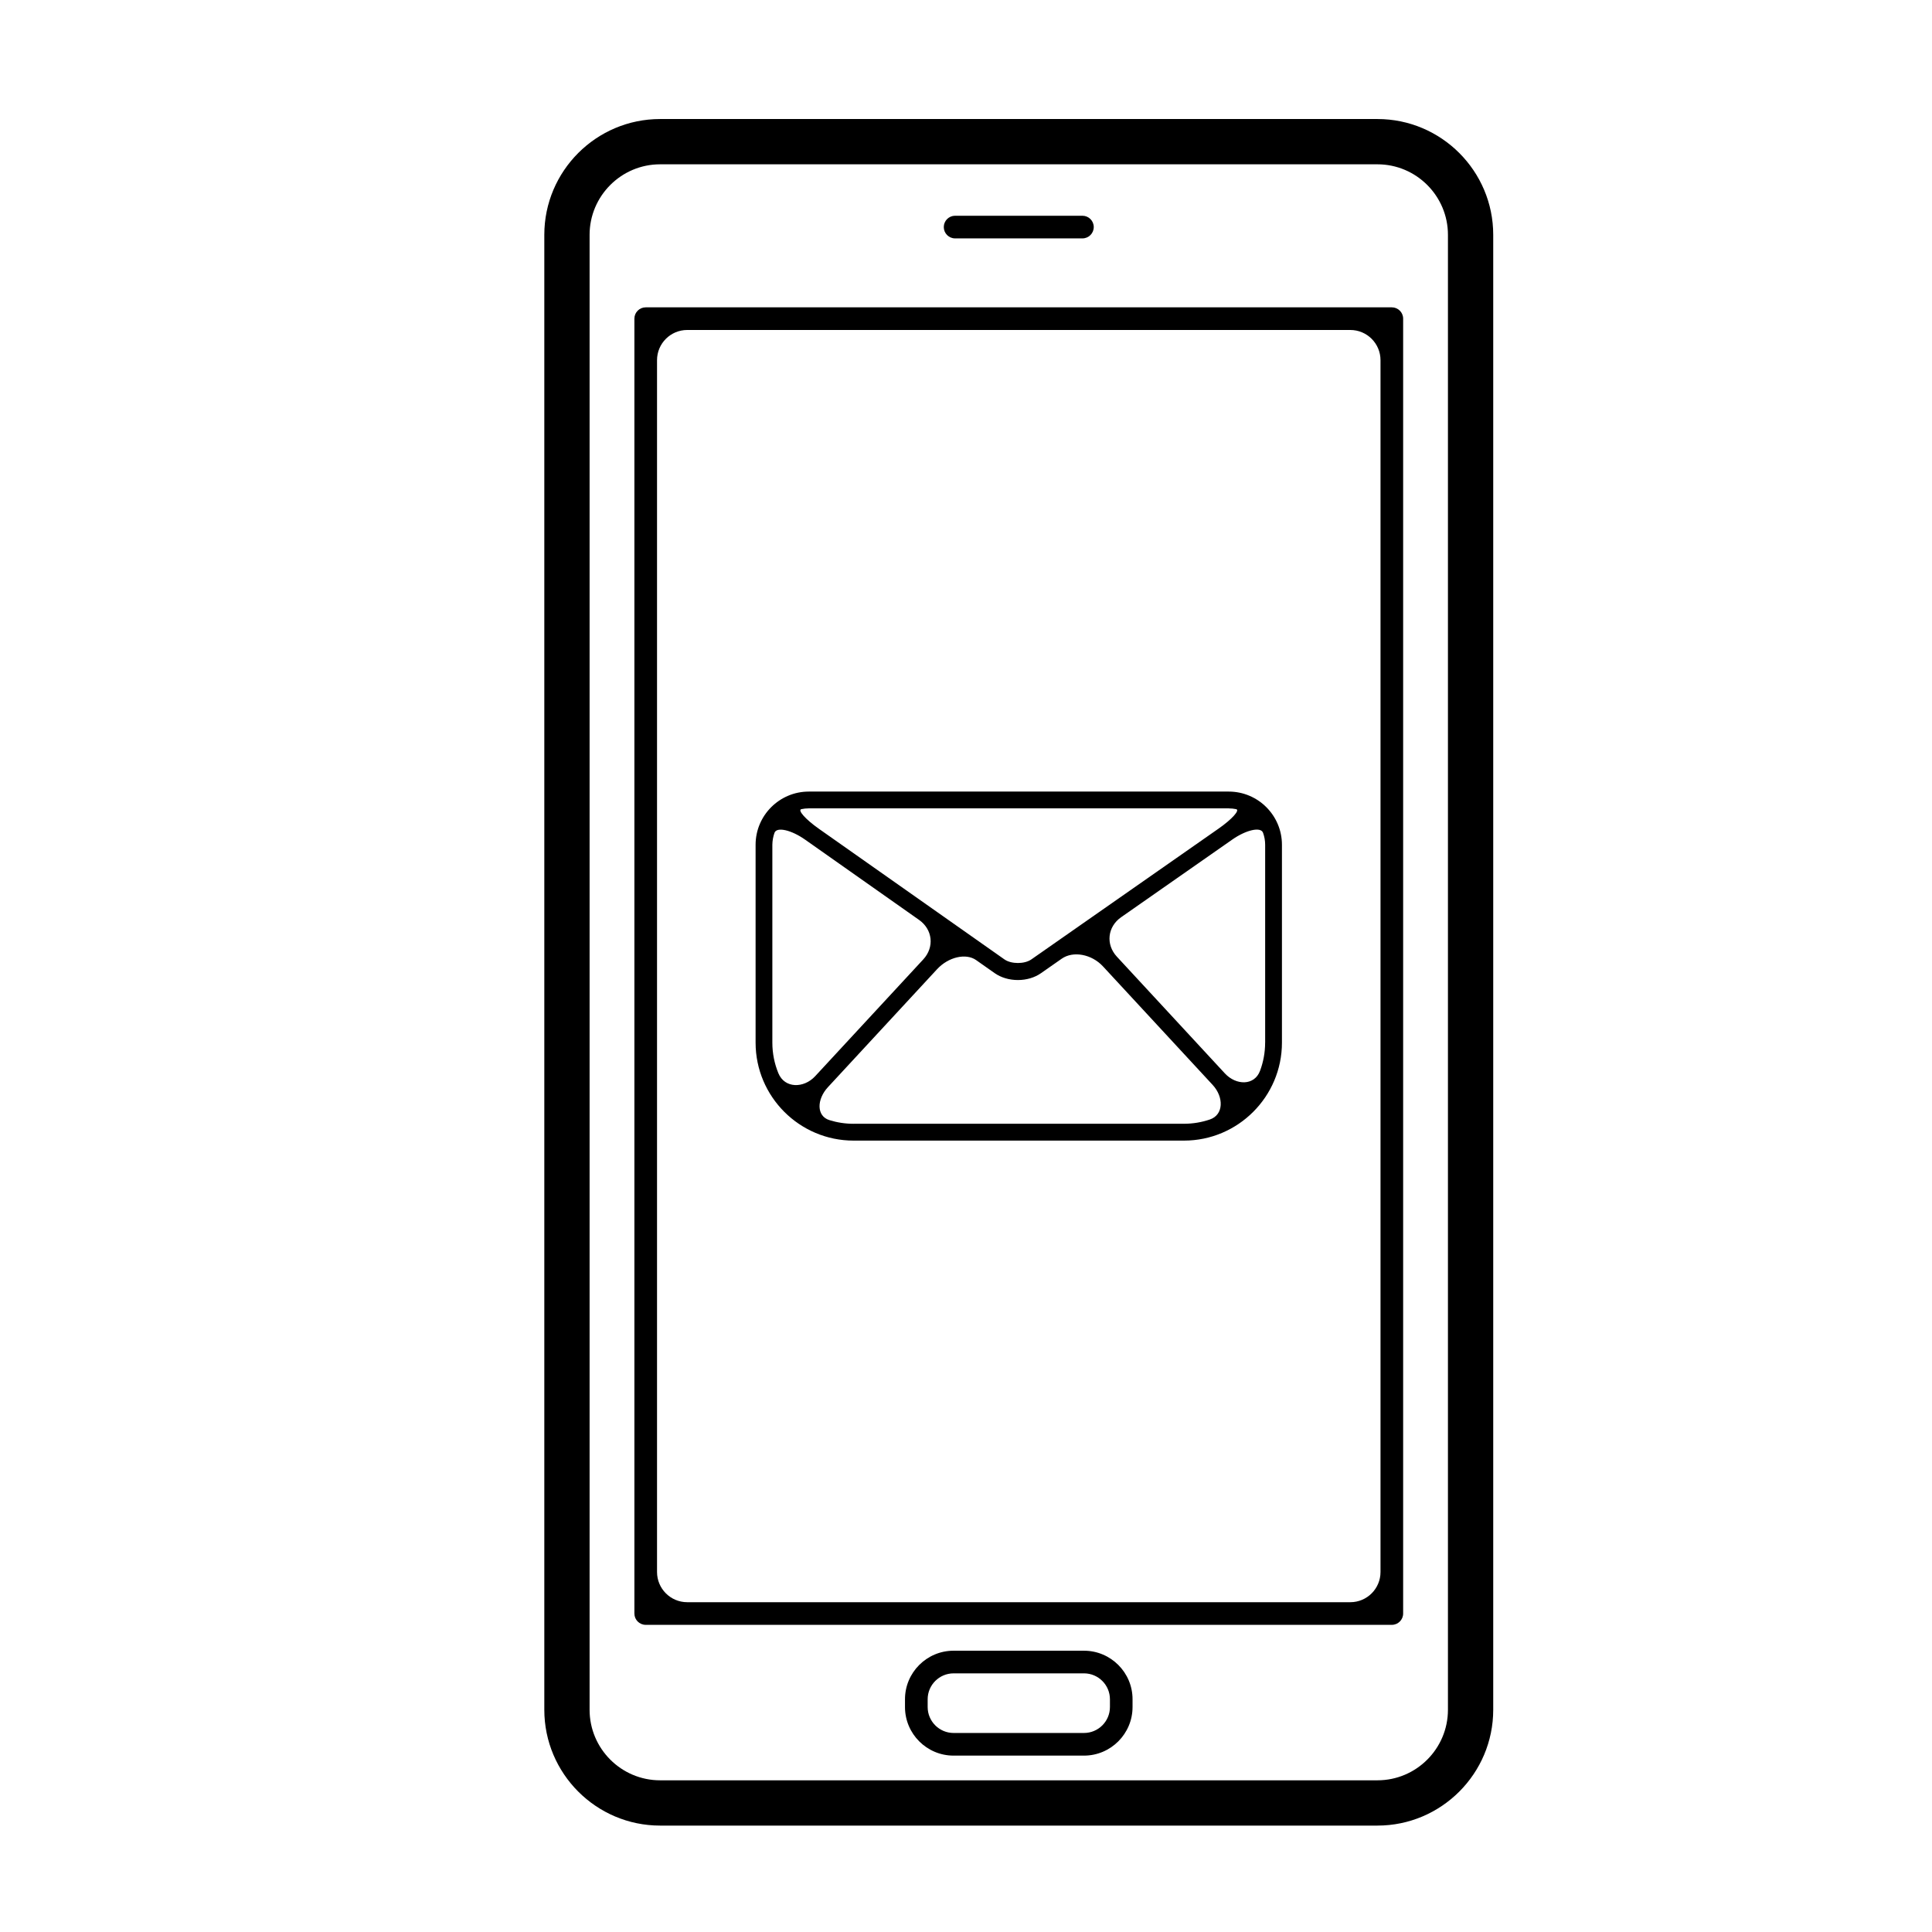 <?xml version="1.0" encoding="iso-8859-1"?>
<!-- Generator: Adobe Illustrator 17.1.0, SVG Export Plug-In . SVG Version: 6.00 Build 0)  -->
<!DOCTYPE svg PUBLIC "-//W3C//DTD SVG 1.1//EN" "http://www.w3.org/Graphics/SVG/1.1/DTD/svg11.dtd">
<svg version="1.1" id="Capa_1" xmlns="http://www.w3.org/2000/svg" xmlns:xlink="http://www.w3.org/1999/xlink" x="0px" y="0px"
	 viewBox="0 0 64 64" style="enable-background:new 0 0 64 64;" xml:space="preserve">
<g>
	<path d="M49.465,7.779c0-2.115-1.721-3.836-3.836-3.836H21.867c-2.115,0-3.836,1.721-3.836,3.836v48.859
		c0,2.115,1.721,3.837,3.836,3.837h23.762c2.115,0,3.836-1.722,3.836-3.837V7.779z M47.965,56.638c0,1.289-1.048,2.337-2.336,2.337
		H21.867c-1.288,0-2.336-1.048-2.336-2.337V7.779c0-1.287,1.048-2.336,2.336-2.336h23.762c1.288,0,2.336,1.049,2.336,2.336V56.638z"
		/>
	<path d="M46.106,10.181H21.39c-0.207,0-0.375,0.168-0.375,0.375V53.45c0,0.207,0.168,0.375,0.375,0.375h24.716
		c0.207,0,0.375-0.168,0.375-0.375V10.556C46.481,10.349,46.313,10.181,46.106,10.181z M44.731,53.075H22.765c-0.552,0-1-0.448-1-1
		V11.931c0-0.552,0.448-1,1-1h21.966c0.552,0,1,0.448,1,1v40.144C45.731,52.627,45.283,53.075,44.731,53.075z"/>
	<path d="M31.639,7.897h4.218c0.207,0,0.375-0.168,0.375-0.375c0-0.207-0.168-0.375-0.375-0.375h-4.218
		c-0.207,0-0.375,0.168-0.375,0.375C31.264,7.729,31.432,7.897,31.639,7.897z"/>
	<path d="M35.908,54.682h-4.32c-0.887,0-1.609,0.722-1.609,1.608v0.258c0,0.887,0.722,1.609,1.609,1.609h4.32
		c0.887,0,1.609-0.723,1.609-1.609v-0.258C37.518,55.404,36.795,54.682,35.908,54.682z M36.768,56.548
		c0,0.474-0.386,0.859-0.859,0.859h-4.32c-0.474,0-0.859-0.386-0.859-0.859v-0.258c0-0.473,0.386-0.858,0.859-0.858h4.32
		c0.474,0,0.859,0.386,0.859,0.858V56.548z"/>
	<path d="M28.276,37.784H39.22c1.79,0,3.246-1.457,3.246-3.246v-6.554c0-0.971-0.791-1.762-1.762-1.762H26.792
		c-0.971,0-1.762,0.791-1.762,1.762v6.554C25.03,36.328,26.486,37.784,28.276,37.784z M28.276,37.227
		c-0.279,0-0.549-0.043-0.802-0.122c-0.429-0.134-0.423-0.685-0.048-1.091l3.616-3.908c0.375-0.405,0.954-0.54,1.293-0.302
		l0.614,0.432c0.209,0.147,0.482,0.229,0.77,0.229c0.285,0,0.557-0.081,0.765-0.227c0,0,0.307-0.215,0.687-0.48
		c0.379-0.265,0.991-0.151,1.366,0.254l3.633,3.926c0.375,0.405,0.368,0.99-0.09,1.146c-0.27,0.092-0.559,0.142-0.86,0.142H28.276z
		 M41.909,34.538c0,0.329-0.06,0.644-0.169,0.935c-0.185,0.494-0.79,0.489-1.165,0.084l-3.577-3.866
		c-0.375-0.405-0.312-0.99,0.141-1.307l3.684-2.574c0.453-0.316,0.941-0.432,1.017-0.223c0.045,0.124,0.07,0.257,0.07,0.396V34.538z
		 M40.704,26.779c0.084,0,0.166,0.009,0.245,0.025c0.134,0.028-0.132,0.331-0.585,0.647l-6.198,4.33
		c-0.228,0.16-0.667,0.16-0.895-0.001l-6.142-4.324c-0.452-0.318-0.716-0.623-0.582-0.652c0.079-0.017,0.161-0.026,0.246-0.026
		H40.704z M25.656,27.588c0.076-0.209,0.563-0.092,1.014,0.226l3.775,2.659c0.452,0.318,0.514,0.904,0.138,1.31l-3.58,3.868
		c-0.375,0.405-1.01,0.41-1.219-0.101c-0.128-0.312-0.199-0.654-0.199-1.012v-6.554C25.587,27.845,25.612,27.712,25.656,27.588z"/>
</g>
</svg>
